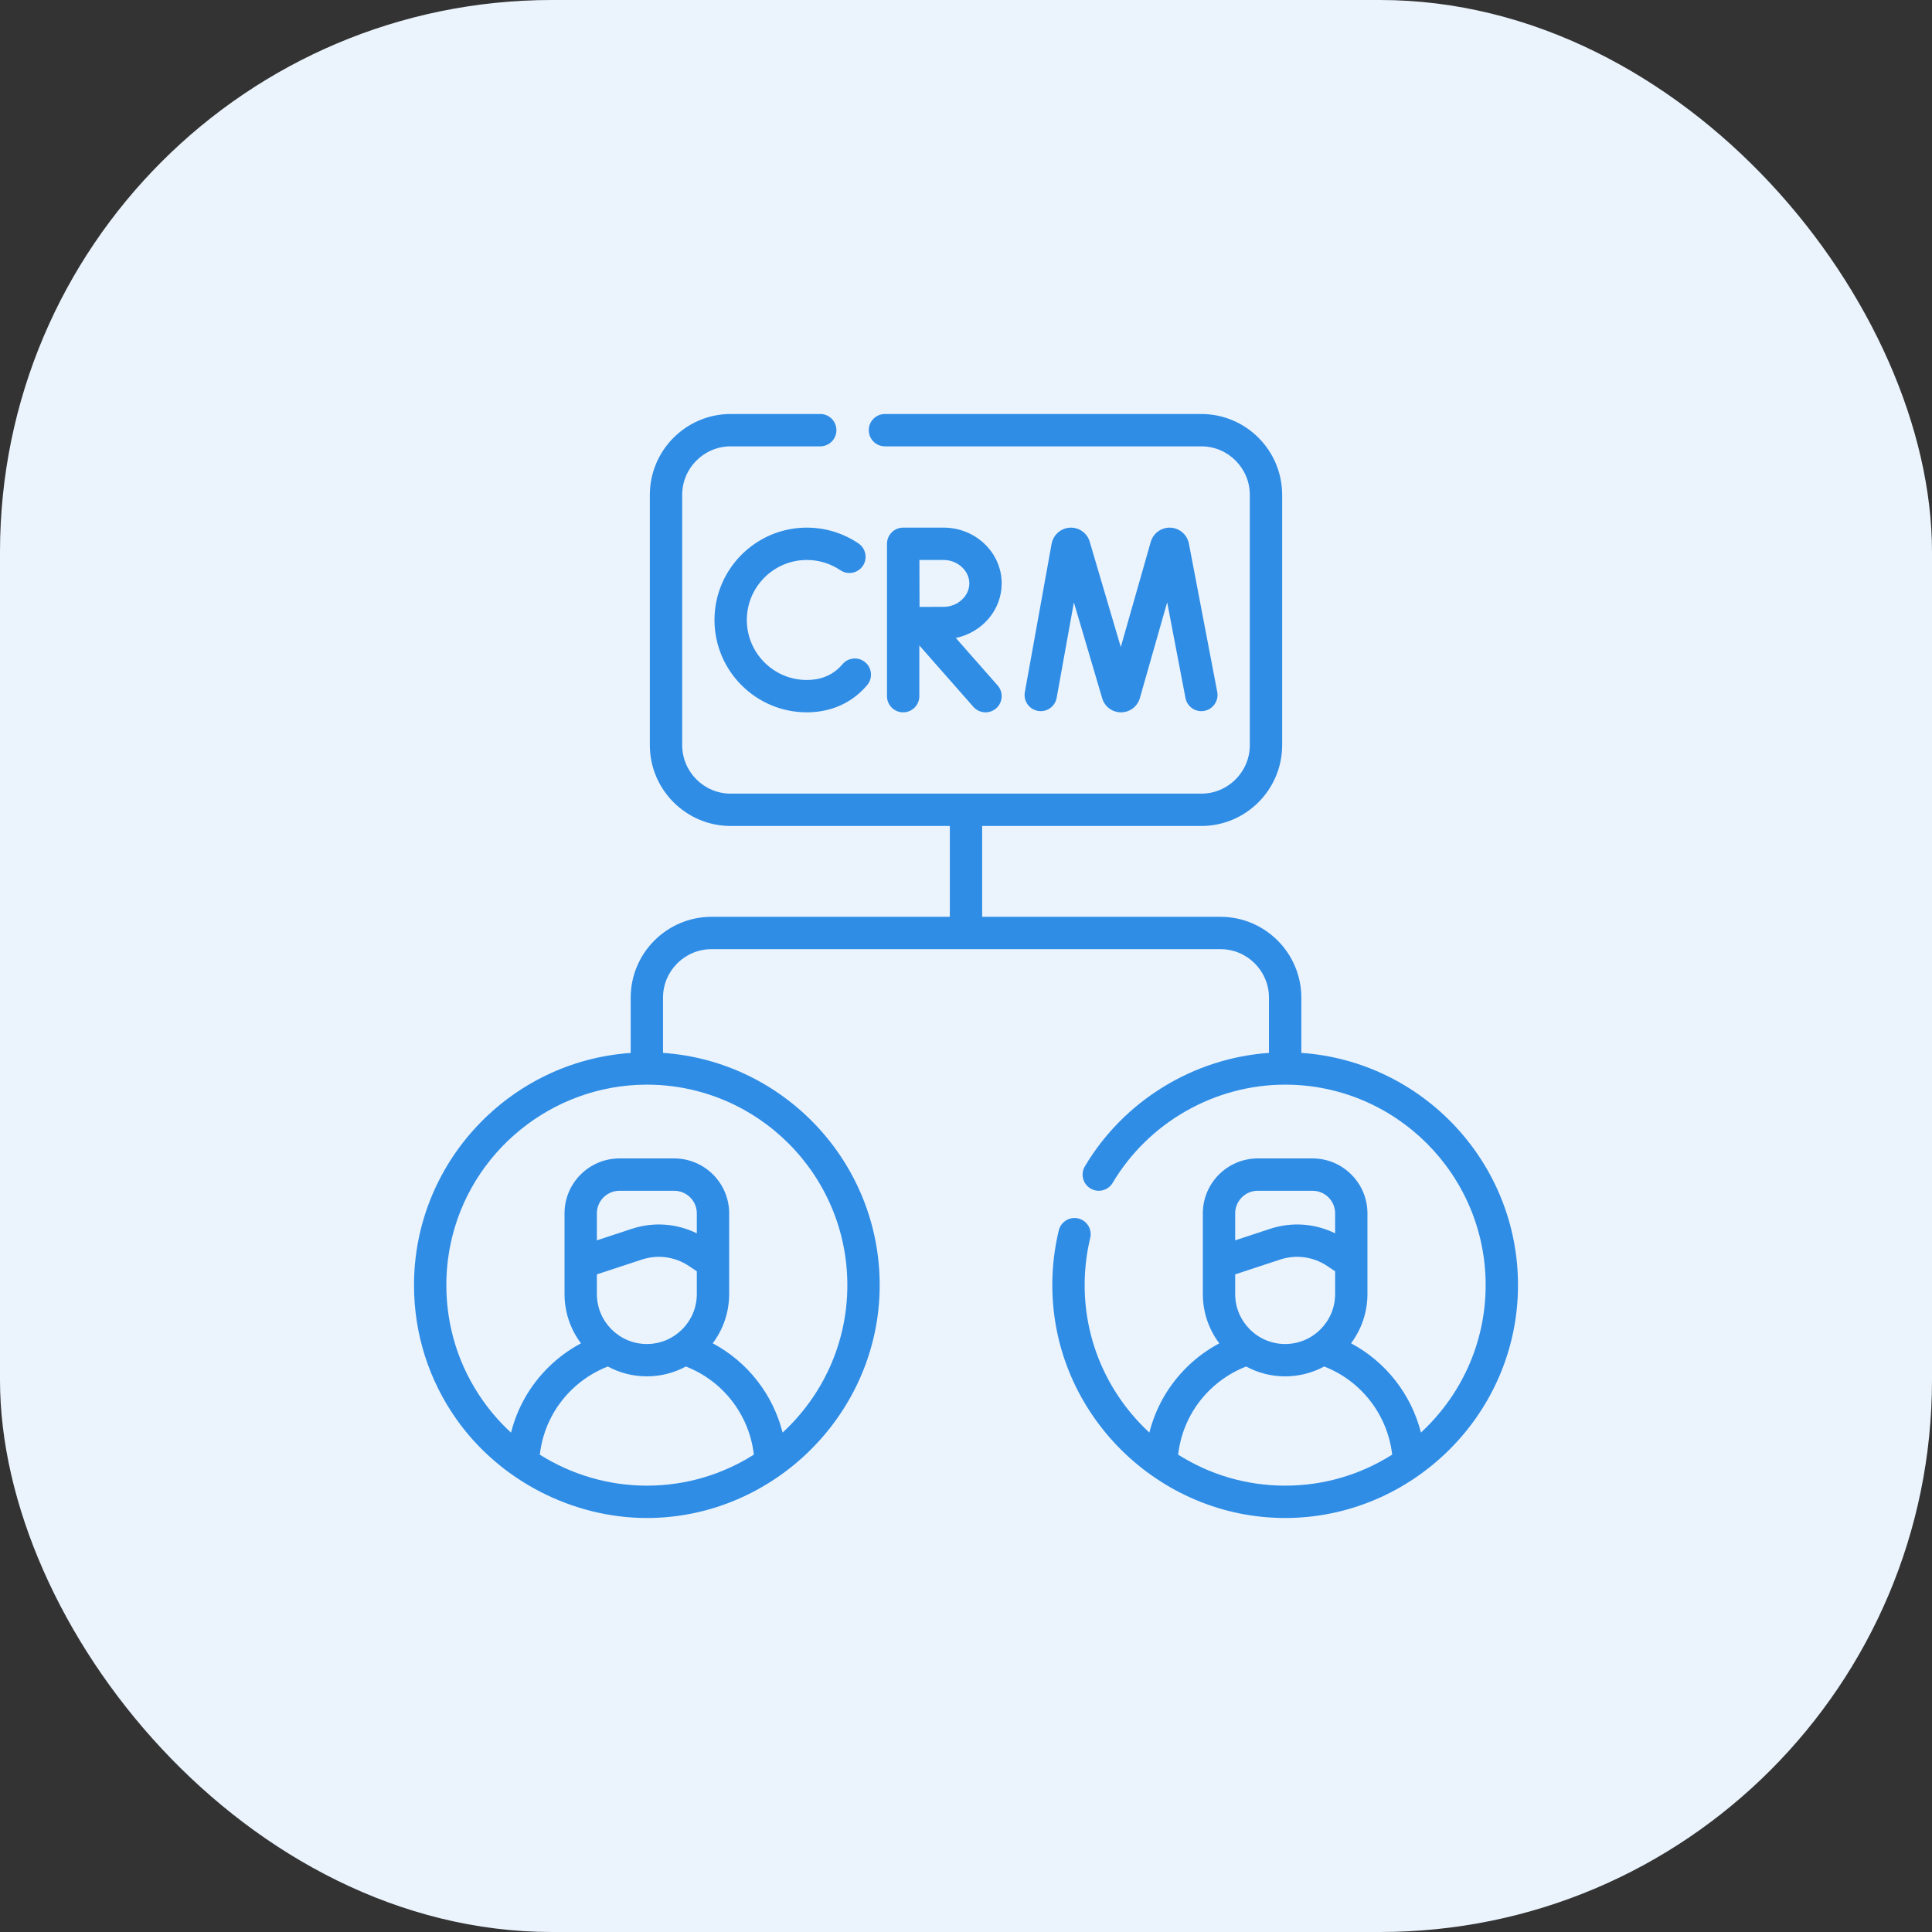 <svg width="70" height="70" viewBox="0 0 70 70" fill="none" xmlns="http://www.w3.org/2000/svg">
<rect x="0" y="0" width="70" height="70" fill="#333333" stroke="none"/>
<rect width="70" height="70" rx="20" fill="#EBF4FD"/>
<path d="M25.887 22.463C25.887 24.308 27.388 25.809 29.233 25.809C29.967 25.809 30.626 25.568 31.137 25.113C31.238 25.024 31.333 24.925 31.421 24.821C31.628 24.573 31.596 24.203 31.348 23.995C31.1 23.787 30.731 23.82 30.523 24.068C30.471 24.129 30.416 24.186 30.358 24.238C30.06 24.503 29.682 24.637 29.233 24.637C28.034 24.637 27.059 23.662 27.059 22.463C27.059 21.265 28.034 20.289 29.233 20.289C29.669 20.289 30.089 20.418 30.448 20.66C30.716 20.841 31.08 20.771 31.262 20.503C31.443 20.235 31.372 19.87 31.104 19.689C30.55 19.315 29.903 19.117 29.233 19.117C27.388 19.117 25.887 20.618 25.887 22.463V22.463ZM36.293 21.138C36.293 20.024 35.35 19.117 34.191 19.117H32.724C32.724 19.117 32.724 19.117 32.723 19.117C32.723 19.117 32.723 19.117 32.723 19.117C32.399 19.117 32.137 19.38 32.137 19.703V25.223C32.137 25.547 32.399 25.809 32.723 25.809C33.046 25.809 33.309 25.547 33.309 25.223V23.385L35.267 25.61C35.383 25.742 35.545 25.809 35.707 25.809C35.845 25.809 35.983 25.761 36.094 25.663C36.337 25.449 36.361 25.079 36.147 24.836L34.631 23.114C35.579 22.919 36.293 22.107 36.293 21.138V21.138ZM34.191 21.987C33.989 21.987 33.629 21.988 33.317 21.99C33.316 21.684 33.314 21.334 33.314 21.138C33.314 20.973 33.313 20.609 33.312 20.289H34.191C34.695 20.289 35.121 20.678 35.121 21.138C35.121 21.598 34.695 21.987 34.191 21.987ZM47.15 38.148V36.148C47.15 34.532 45.835 33.218 44.22 33.218H35.586L35.586 29.927H43.525C45.141 29.927 46.455 28.612 46.455 26.997V17.93C46.455 16.314 45.141 15 43.525 15H32.063C31.739 15 31.477 15.262 31.477 15.586C31.477 15.909 31.739 16.172 32.063 16.172H43.525C44.494 16.172 45.283 16.96 45.283 17.93V26.997C45.283 27.966 44.494 28.755 43.525 28.755H26.475C25.506 28.755 24.717 27.966 24.717 26.997V17.93C24.717 16.96 25.506 16.172 26.475 16.172H29.719C30.043 16.172 30.305 15.909 30.305 15.586C30.305 15.262 30.043 15 29.719 15H26.475C24.86 15 23.545 16.314 23.545 17.93V26.997C23.545 28.613 24.86 29.927 26.475 29.927H34.414L34.414 33.218H25.78C24.165 33.218 22.851 34.532 22.851 36.148V38.15C18.454 38.457 15 42.131 15 46.564C15 48.322 15.535 50.006 16.548 51.435C18.118 53.652 20.753 55 23.436 55C28.038 55 31.873 51.196 31.873 46.564C31.873 42.109 28.402 38.45 24.022 38.148V36.148C24.022 35.178 24.811 34.39 25.78 34.39H44.22C45.189 34.39 45.977 35.178 45.977 36.148V38.148C43.239 38.342 40.721 39.879 39.307 42.258C39.142 42.536 39.233 42.896 39.511 43.061C39.789 43.227 40.149 43.135 40.314 42.857C41.619 40.662 44.013 39.299 46.563 39.299C50.569 39.299 53.828 42.558 53.828 46.563C53.828 48.673 52.924 50.575 51.483 51.904C51.133 50.522 50.213 49.343 48.951 48.67C49.324 48.172 49.545 47.554 49.545 46.886C49.545 46.312 49.545 44.581 49.545 43.962C49.545 42.865 48.653 41.972 47.555 41.972H45.572C44.474 41.972 43.581 42.865 43.581 43.962V46.886C43.581 47.555 43.803 48.173 44.177 48.672C43.759 48.895 43.37 49.176 43.029 49.508C42.345 50.172 41.872 50.999 41.644 51.904C40.203 50.575 39.299 48.673 39.299 46.563C39.299 45.986 39.367 45.41 39.501 44.854C39.577 44.539 39.383 44.223 39.069 44.147C38.754 44.071 38.438 44.265 38.362 44.579C38.206 45.225 38.127 45.893 38.127 46.563C38.127 51.236 41.98 55 46.563 55C51.148 55 55 51.243 55 46.563C55 42.109 51.529 38.45 47.15 38.148V38.148ZM23.436 53.828C22.047 53.828 20.706 53.428 19.559 52.705C19.66 51.81 20.064 50.983 20.717 50.349C21.093 49.984 21.54 49.698 22.022 49.511C22.444 49.738 22.925 49.868 23.436 49.868C23.948 49.868 24.43 49.738 24.851 49.511C26.2 50.034 27.15 51.268 27.313 52.704C26.191 53.416 24.861 53.828 23.436 53.828ZM23.254 45.637C23.835 45.446 24.46 45.532 24.967 45.874L25.247 46.062V46.886C25.247 47.884 24.435 48.696 23.436 48.696C22.438 48.696 21.626 47.884 21.626 46.886V46.173L23.254 45.637ZM21.626 44.94V43.962C21.626 43.511 21.994 43.144 22.445 43.144H24.428C24.879 43.144 25.247 43.511 25.247 43.962V44.686C24.515 44.326 23.676 44.264 22.887 44.524L21.626 44.94ZM30.701 46.564C30.701 48.674 29.797 50.576 28.355 51.904C28.006 50.522 27.086 49.343 25.824 48.67C26.197 48.172 26.419 47.554 26.419 46.886V43.962C26.419 42.865 25.526 41.972 24.428 41.972H22.445C21.347 41.972 20.454 42.865 20.454 43.962V46.886C20.454 47.555 20.676 48.173 21.049 48.671C20.632 48.895 20.243 49.176 19.901 49.508C19.216 50.173 18.743 51.001 18.516 51.907C18.142 51.564 17.802 51.179 17.504 50.758C16.632 49.528 16.172 48.078 16.172 46.564C16.172 46.065 16.223 45.566 16.323 45.08C17.018 41.73 20.009 39.299 23.436 39.299C27.442 39.299 30.701 42.558 30.701 46.564ZM44.753 43.962C44.753 43.511 45.121 43.144 45.572 43.144H47.555C48.006 43.144 48.374 43.511 48.374 43.962V44.686C47.642 44.326 46.803 44.264 46.014 44.524L44.753 44.94V43.962H44.753ZM44.753 46.173L46.381 45.637C46.962 45.446 47.587 45.532 48.094 45.873L48.374 46.062V46.886C48.374 47.884 47.562 48.696 46.564 48.696C45.566 48.696 44.753 47.884 44.753 46.886V46.173H44.753ZM46.563 53.828C45.139 53.828 43.81 53.416 42.687 52.705C42.788 51.809 43.192 50.982 43.845 50.349C44.219 49.985 44.667 49.699 45.15 49.511C45.571 49.738 46.052 49.868 46.563 49.868C47.075 49.868 47.557 49.738 47.978 49.511C49.327 50.034 50.277 51.269 50.441 52.704C49.318 53.416 47.988 53.828 46.563 53.828V53.828ZM38.285 25.284L38.909 21.826L39.936 25.304C39.938 25.311 39.94 25.318 39.942 25.325C40.039 25.615 40.31 25.809 40.616 25.809H40.619C40.927 25.808 41.197 25.61 41.292 25.318C41.294 25.311 41.296 25.305 41.298 25.298L42.289 21.822L42.952 25.29C43.012 25.608 43.319 25.817 43.637 25.756C43.955 25.695 44.163 25.388 44.103 25.07L43.074 19.686C43.009 19.37 42.739 19.137 42.417 19.119C42.096 19.101 41.801 19.302 41.702 19.609C41.699 19.616 41.697 19.622 41.695 19.629L40.608 23.443L39.481 19.623C39.479 19.616 39.477 19.609 39.475 19.602C39.372 19.296 39.075 19.097 38.754 19.119C38.432 19.141 38.164 19.377 38.102 19.701L37.132 25.076C37.074 25.395 37.286 25.699 37.604 25.757C37.922 25.814 38.228 25.603 38.285 25.284V25.284Z" fill="#2F8DE6"/>
</svg>
